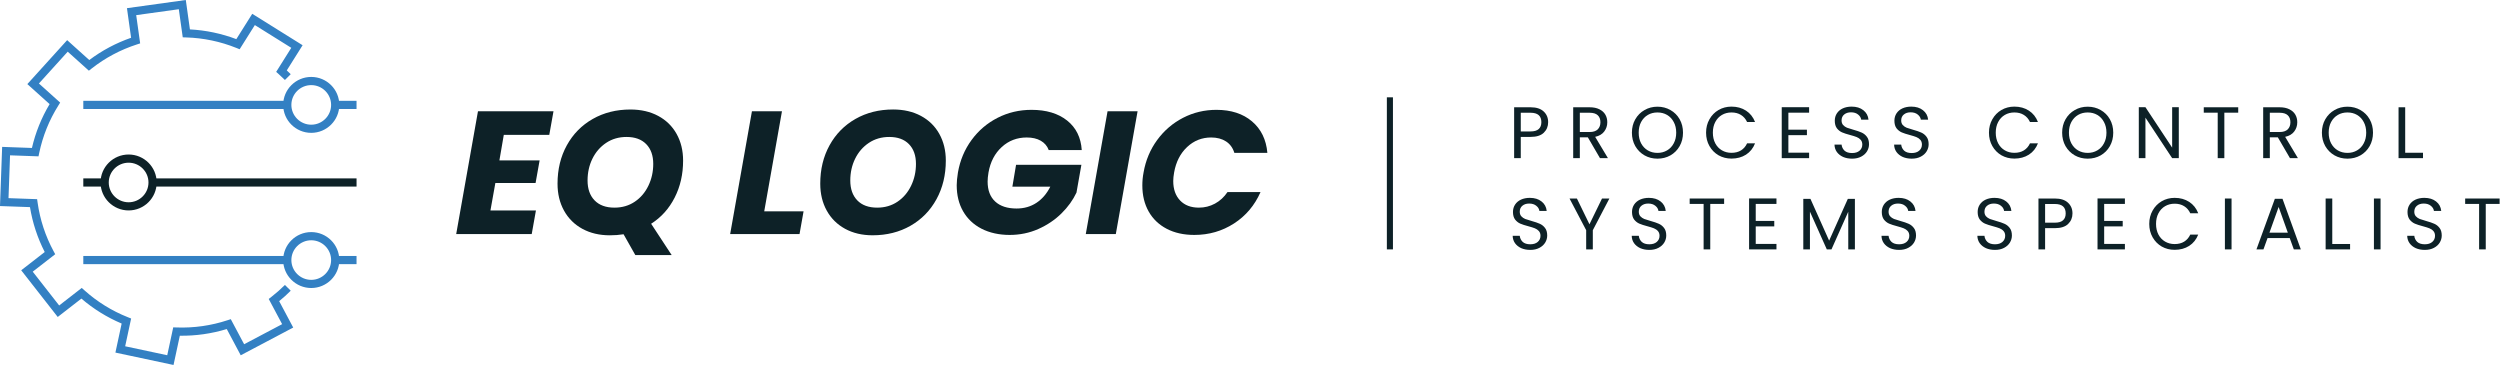 <svg xmlns="http://www.w3.org/2000/svg" width="411" height="60" viewBox="0 0 411 60" fill="none"><path d="M410.937 32.636V33.524H408.657V41H407.565V33.524H405.273V32.636H410.937Z" fill="#0D2127"></path><path d="M398.638 41.084C398.086 41.084 397.59 40.988 397.15 40.796C396.718 40.596 396.378 40.324 396.13 39.98C395.882 39.628 395.754 39.224 395.746 38.768H396.91C396.95 39.16 397.11 39.492 397.39 39.764C397.678 40.028 398.094 40.16 398.638 40.16C399.158 40.16 399.566 40.032 399.862 39.776C400.166 39.512 400.318 39.176 400.318 38.768C400.318 38.448 400.23 38.188 400.054 37.988C399.878 37.788 399.658 37.636 399.394 37.532C399.13 37.428 398.774 37.316 398.326 37.196C397.774 37.052 397.33 36.908 396.994 36.764C396.666 36.62 396.382 36.396 396.142 36.092C395.91 35.78 395.794 35.364 395.794 34.844C395.794 34.388 395.91 33.984 396.142 33.632C396.374 33.28 396.698 33.008 397.114 32.816C397.538 32.624 398.022 32.528 398.566 32.528C399.35 32.528 399.99 32.724 400.486 33.116C400.99 33.508 401.274 34.028 401.338 34.676H400.138C400.098 34.356 399.93 34.076 399.634 33.836C399.338 33.588 398.946 33.464 398.458 33.464C398.002 33.464 397.63 33.584 397.342 33.824C397.054 34.056 396.91 34.384 396.91 34.808C396.91 35.112 396.994 35.36 397.162 35.552C397.338 35.744 397.55 35.892 397.798 35.996C398.054 36.092 398.41 36.204 398.866 36.332C399.418 36.484 399.862 36.636 400.198 36.788C400.534 36.932 400.822 37.16 401.062 37.472C401.302 37.776 401.422 38.192 401.422 38.72C401.422 39.128 401.314 39.512 401.098 39.872C400.882 40.232 400.562 40.524 400.138 40.748C399.714 40.972 399.214 41.084 398.638 41.084Z" fill="#0D2127"></path><path d="M391.365 32.636V41H390.273V32.636H391.365Z" fill="#0D2127"></path><path d="M383.426 40.112H386.354V41H382.334V32.636H383.426V40.112Z" fill="#0D2127"></path><path d="M376.432 39.14H372.784L372.112 41H370.96L373.984 32.684H375.244L378.256 41H377.104L376.432 39.14ZM376.12 38.252L374.608 34.028L373.096 38.252H376.12Z" fill="#0D2127"></path><path d="M366.866 32.636V41H365.774V32.636H366.866Z" fill="#0D2127"></path><path d="M353.337 36.812C353.337 35.996 353.521 35.264 353.889 34.616C354.257 33.96 354.757 33.448 355.389 33.08C356.029 32.712 356.737 32.528 357.513 32.528C358.425 32.528 359.221 32.748 359.901 33.188C360.581 33.628 361.077 34.252 361.389 35.06H360.081C359.849 34.556 359.513 34.168 359.073 33.896C358.641 33.624 358.121 33.488 357.513 33.488C356.929 33.488 356.405 33.624 355.941 33.896C355.477 34.168 355.113 34.556 354.849 35.06C354.585 35.556 354.453 36.14 354.453 36.812C354.453 37.476 354.585 38.06 354.849 38.564C355.113 39.06 355.477 39.444 355.941 39.716C356.405 39.988 356.929 40.124 357.513 40.124C358.121 40.124 358.641 39.992 359.073 39.728C359.513 39.456 359.849 39.068 360.081 38.564H361.389C361.077 39.364 360.581 39.984 359.901 40.424C359.221 40.856 358.425 41.072 357.513 41.072C356.737 41.072 356.029 40.892 355.389 40.532C354.757 40.164 354.257 39.656 353.889 39.008C353.521 38.36 353.337 37.628 353.337 36.812Z" fill="#0D2127"></path><path d="M345.925 33.524V36.32H348.973V37.22H345.925V40.1H349.333V41H344.833V32.624H349.333V33.524H345.925Z" fill="#0D2127"></path><path d="M340.715 35.084C340.715 35.78 340.475 36.36 339.995 36.824C339.523 37.28 338.799 37.508 337.823 37.508H336.215V41H335.123V32.636H337.823C338.767 32.636 339.483 32.864 339.971 33.32C340.467 33.776 340.715 34.364 340.715 35.084ZM337.823 36.608C338.431 36.608 338.879 36.476 339.167 36.212C339.455 35.948 339.599 35.572 339.599 35.084C339.599 34.052 339.007 33.536 337.823 33.536H336.215V36.608H337.823Z" fill="#0D2127"></path><path d="M327.972 41.084C327.42 41.084 326.924 40.988 326.484 40.796C326.052 40.596 325.712 40.324 325.464 39.98C325.216 39.628 325.088 39.224 325.08 38.768H326.244C326.284 39.16 326.444 39.492 326.724 39.764C327.012 40.028 327.428 40.16 327.972 40.16C328.492 40.16 328.9 40.032 329.196 39.776C329.5 39.512 329.652 39.176 329.652 38.768C329.652 38.448 329.564 38.188 329.388 37.988C329.212 37.788 328.992 37.636 328.728 37.532C328.464 37.428 328.108 37.316 327.66 37.196C327.108 37.052 326.664 36.908 326.328 36.764C326 36.62 325.716 36.396 325.476 36.092C325.244 35.78 325.128 35.364 325.128 34.844C325.128 34.388 325.244 33.984 325.476 33.632C325.708 33.28 326.032 33.008 326.448 32.816C326.872 32.624 327.356 32.528 327.9 32.528C328.684 32.528 329.324 32.724 329.82 33.116C330.324 33.508 330.608 34.028 330.672 34.676H329.472C329.432 34.356 329.264 34.076 328.968 33.836C328.672 33.588 328.28 33.464 327.792 33.464C327.336 33.464 326.964 33.584 326.676 33.824C326.388 34.056 326.244 34.384 326.244 34.808C326.244 35.112 326.328 35.36 326.496 35.552C326.672 35.744 326.884 35.892 327.132 35.996C327.388 36.092 327.744 36.204 328.2 36.332C328.752 36.484 329.196 36.636 329.532 36.788C329.868 36.932 330.156 37.16 330.396 37.472C330.636 37.776 330.756 38.192 330.756 38.72C330.756 39.128 330.648 39.512 330.432 39.872C330.216 40.232 329.896 40.524 329.472 40.748C329.048 40.972 328.548 41.084 327.972 41.084Z" fill="#0D2127"></path><path d="M312.21 41.084C311.658 41.084 311.162 40.988 310.722 40.796C310.29 40.596 309.95 40.324 309.702 39.98C309.454 39.628 309.326 39.224 309.318 38.768H310.482C310.522 39.16 310.682 39.492 310.962 39.764C311.25 40.028 311.666 40.16 312.21 40.16C312.73 40.16 313.138 40.032 313.434 39.776C313.738 39.512 313.89 39.176 313.89 38.768C313.89 38.448 313.802 38.188 313.626 37.988C313.45 37.788 313.23 37.636 312.966 37.532C312.702 37.428 312.346 37.316 311.898 37.196C311.346 37.052 310.902 36.908 310.566 36.764C310.238 36.62 309.954 36.396 309.714 36.092C309.482 35.78 309.366 35.364 309.366 34.844C309.366 34.388 309.482 33.984 309.714 33.632C309.946 33.28 310.27 33.008 310.686 32.816C311.11 32.624 311.594 32.528 312.138 32.528C312.922 32.528 313.562 32.724 314.058 33.116C314.562 33.508 314.846 34.028 314.91 34.676H313.71C313.67 34.356 313.502 34.076 313.206 33.836C312.91 33.588 312.518 33.464 312.03 33.464C311.574 33.464 311.202 33.584 310.914 33.824C310.626 34.056 310.482 34.384 310.482 34.808C310.482 35.112 310.566 35.36 310.734 35.552C310.91 35.744 311.122 35.892 311.37 35.996C311.626 36.092 311.982 36.204 312.438 36.332C312.99 36.484 313.434 36.636 313.77 36.788C314.106 36.932 314.394 37.16 314.634 37.472C314.874 37.776 314.994 38.192 314.994 38.72C314.994 39.128 314.886 39.512 314.67 39.872C314.454 40.232 314.134 40.524 313.71 40.748C313.286 40.972 312.786 41.084 312.21 41.084Z" fill="#0D2127"></path><path d="M304.946 32.696V41H303.854V34.808L301.094 41H300.326L297.554 34.796V41H296.462V32.696H297.638L300.71 39.56L303.782 32.696H304.946Z" fill="#0D2127"></path><path d="M288.642 33.524V36.32H291.69V37.22H288.642V40.1H292.05V41H287.55V32.624H292.05V33.524H288.642Z" fill="#0D2127"></path><path d="M283.446 32.636V33.524H281.166V41H280.074V33.524H277.782V32.636H283.446Z" fill="#0D2127"></path><path d="M271.147 41.084C270.595 41.084 270.099 40.988 269.659 40.796C269.227 40.596 268.887 40.324 268.639 39.98C268.391 39.628 268.263 39.224 268.255 38.768H269.419C269.459 39.16 269.619 39.492 269.899 39.764C270.187 40.028 270.603 40.16 271.147 40.16C271.667 40.16 272.075 40.032 272.371 39.776C272.675 39.512 272.827 39.176 272.827 38.768C272.827 38.448 272.739 38.188 272.563 37.988C272.387 37.788 272.167 37.636 271.903 37.532C271.639 37.428 271.283 37.316 270.835 37.196C270.283 37.052 269.839 36.908 269.503 36.764C269.175 36.62 268.891 36.396 268.651 36.092C268.419 35.78 268.303 35.364 268.303 34.844C268.303 34.388 268.419 33.984 268.651 33.632C268.883 33.28 269.207 33.008 269.623 32.816C270.047 32.624 270.531 32.528 271.075 32.528C271.859 32.528 272.499 32.724 272.995 33.116C273.499 33.508 273.783 34.028 273.847 34.676H272.647C272.607 34.356 272.439 34.076 272.143 33.836C271.847 33.588 271.455 33.464 270.967 33.464C270.511 33.464 270.139 33.584 269.851 33.824C269.563 34.056 269.419 34.384 269.419 34.808C269.419 35.112 269.503 35.36 269.671 35.552C269.847 35.744 270.059 35.892 270.307 35.996C270.563 36.092 270.919 36.204 271.375 36.332C271.927 36.484 272.371 36.636 272.707 36.788C273.043 36.932 273.331 37.16 273.571 37.472C273.811 37.776 273.931 38.192 273.931 38.72C273.931 39.128 273.823 39.512 273.607 39.872C273.391 40.232 273.071 40.524 272.647 40.748C272.223 40.972 271.723 41.084 271.147 41.084Z" fill="#0D2127"></path><path d="M264.583 32.636L261.859 37.844V41H260.767V37.844L258.031 32.636H259.243L261.307 36.872L263.371 32.636H264.583Z" fill="#0D2127"></path><path d="M251.576 41.084C251.024 41.084 250.528 40.988 250.088 40.796C249.656 40.596 249.316 40.324 249.068 39.98C248.82 39.628 248.692 39.224 248.684 38.768H249.848C249.888 39.16 250.048 39.492 250.328 39.764C250.616 40.028 251.032 40.16 251.576 40.16C252.096 40.16 252.504 40.032 252.8 39.776C253.104 39.512 253.256 39.176 253.256 38.768C253.256 38.448 253.168 38.188 252.992 37.988C252.816 37.788 252.596 37.636 252.332 37.532C252.068 37.428 251.712 37.316 251.264 37.196C250.712 37.052 250.268 36.908 249.932 36.764C249.604 36.62 249.32 36.396 249.08 36.092C248.848 35.78 248.732 35.364 248.732 34.844C248.732 34.388 248.848 33.984 249.08 33.632C249.312 33.28 249.636 33.008 250.052 32.816C250.476 32.624 250.96 32.528 251.504 32.528C252.288 32.528 252.928 32.724 253.424 33.116C253.928 33.508 254.212 34.028 254.276 34.676H253.076C253.036 34.356 252.868 34.076 252.572 33.836C252.276 33.588 251.884 33.464 251.396 33.464C250.94 33.464 250.568 33.584 250.28 33.824C249.992 34.056 249.848 34.384 249.848 34.808C249.848 35.112 249.932 35.36 250.1 35.552C250.276 35.744 250.488 35.892 250.736 35.996C250.992 36.092 251.348 36.204 251.804 36.332C252.356 36.484 252.8 36.636 253.136 36.788C253.472 36.932 253.76 37.16 254 37.472C254.24 37.776 254.36 38.192 254.36 38.72C254.36 39.128 254.252 39.512 254.036 39.872C253.82 40.232 253.5 40.524 253.076 40.748C252.652 40.972 252.152 41.084 251.576 41.084Z" fill="#0D2127"></path><path d="M395.414 25.112H398.342V26H394.322V17.636H395.414V25.112Z" fill="#0D2127"></path><path d="M385.921 26.084C385.145 26.084 384.437 25.904 383.797 25.544C383.157 25.176 382.649 24.668 382.273 24.02C381.905 23.364 381.721 22.628 381.721 21.812C381.721 20.996 381.905 20.264 382.273 19.616C382.649 18.96 383.157 18.452 383.797 18.092C384.437 17.724 385.145 17.54 385.921 17.54C386.705 17.54 387.417 17.724 388.057 18.092C388.697 18.452 389.201 18.956 389.569 19.604C389.937 20.252 390.121 20.988 390.121 21.812C390.121 22.636 389.937 23.372 389.569 24.02C389.201 24.668 388.697 25.176 388.057 25.544C387.417 25.904 386.705 26.084 385.921 26.084ZM385.921 25.136C386.505 25.136 387.029 25 387.493 24.728C387.965 24.456 388.333 24.068 388.597 23.564C388.869 23.06 389.005 22.476 389.005 21.812C389.005 21.14 388.869 20.556 388.597 20.06C388.333 19.556 387.969 19.168 387.505 18.896C387.041 18.624 386.513 18.488 385.921 18.488C385.329 18.488 384.801 18.624 384.337 18.896C383.873 19.168 383.505 19.556 383.233 20.06C382.969 20.556 382.837 21.14 382.837 21.812C382.837 22.476 382.969 23.06 383.233 23.564C383.505 24.068 383.873 24.456 384.337 24.728C384.809 25 385.337 25.136 385.921 25.136Z" fill="#0D2127"></path><path d="M376.471 26L374.479 22.58H373.159V26H372.067V17.636H374.767C375.399 17.636 375.931 17.744 376.363 17.96C376.803 18.176 377.131 18.468 377.347 18.836C377.563 19.204 377.671 19.624 377.671 20.096C377.671 20.672 377.503 21.18 377.167 21.62C376.839 22.06 376.343 22.352 375.679 22.496L377.779 26H376.471ZM373.159 21.704H374.767C375.359 21.704 375.803 21.56 376.099 21.272C376.395 20.976 376.543 20.584 376.543 20.096C376.543 19.6 376.395 19.216 376.099 18.944C375.811 18.672 375.367 18.536 374.767 18.536H373.159V21.704Z" fill="#0D2127"></path><path d="M367.963 17.636V18.524H365.683V26H364.591V18.524H362.299V17.636H367.963Z" fill="#0D2127"></path><path d="M358.194 26H357.102L352.71 19.34V26H351.618V17.624H352.71L357.102 24.272V17.624H358.194V26Z" fill="#0D2127"></path><path d="M343.217 26.084C342.441 26.084 341.733 25.904 341.093 25.544C340.453 25.176 339.945 24.668 339.569 24.02C339.201 23.364 339.017 22.628 339.017 21.812C339.017 20.996 339.201 20.264 339.569 19.616C339.945 18.96 340.453 18.452 341.093 18.092C341.733 17.724 342.441 17.54 343.217 17.54C344.001 17.54 344.713 17.724 345.353 18.092C345.993 18.452 346.497 18.956 346.865 19.604C347.233 20.252 347.417 20.988 347.417 21.812C347.417 22.636 347.233 23.372 346.865 24.02C346.497 24.668 345.993 25.176 345.353 25.544C344.713 25.904 344.001 26.084 343.217 26.084ZM343.217 25.136C343.801 25.136 344.325 25 344.789 24.728C345.261 24.456 345.629 24.068 345.893 23.564C346.165 23.06 346.301 22.476 346.301 21.812C346.301 21.14 346.165 20.556 345.893 20.06C345.629 19.556 345.265 19.168 344.801 18.896C344.337 18.624 343.809 18.488 343.217 18.488C342.625 18.488 342.097 18.624 341.633 18.896C341.169 19.168 340.801 19.556 340.529 20.06C340.265 20.556 340.133 21.14 340.133 21.812C340.133 22.476 340.265 23.06 340.529 23.564C340.801 24.068 341.169 24.456 341.633 24.728C342.105 25 342.633 25.136 343.217 25.136Z" fill="#0D2127"></path><path d="M326.986 21.812C326.986 20.996 327.17 20.264 327.538 19.616C327.906 18.96 328.406 18.448 329.038 18.08C329.678 17.712 330.386 17.528 331.162 17.528C332.074 17.528 332.87 17.748 333.55 18.188C334.23 18.628 334.726 19.252 335.038 20.06H333.73C333.498 19.556 333.162 19.168 332.722 18.896C332.29 18.624 331.77 18.488 331.162 18.488C330.578 18.488 330.054 18.624 329.59 18.896C329.126 19.168 328.762 19.556 328.498 20.06C328.234 20.556 328.102 21.14 328.102 21.812C328.102 22.476 328.234 23.06 328.498 23.564C328.762 24.06 329.126 24.444 329.59 24.716C330.054 24.988 330.578 25.124 331.162 25.124C331.77 25.124 332.29 24.992 332.722 24.728C333.162 24.456 333.498 24.068 333.73 23.564H335.038C334.726 24.364 334.23 24.984 333.55 25.424C332.87 25.856 332.074 26.072 331.162 26.072C330.386 26.072 329.678 25.892 329.038 25.532C328.406 25.164 327.906 24.656 327.538 24.008C327.17 23.36 326.986 22.628 326.986 21.812Z" fill="#0D2127"></path><path d="M314.285 26.084C313.733 26.084 313.237 25.988 312.797 25.796C312.365 25.596 312.025 25.324 311.777 24.98C311.529 24.628 311.401 24.224 311.393 23.768H312.557C312.597 24.16 312.757 24.492 313.037 24.764C313.325 25.028 313.741 25.16 314.285 25.16C314.805 25.16 315.213 25.032 315.509 24.776C315.813 24.512 315.965 24.176 315.965 23.768C315.965 23.448 315.877 23.188 315.701 22.988C315.525 22.788 315.305 22.636 315.041 22.532C314.777 22.428 314.421 22.316 313.973 22.196C313.421 22.052 312.977 21.908 312.641 21.764C312.313 21.62 312.029 21.396 311.789 21.092C311.557 20.78 311.441 20.364 311.441 19.844C311.441 19.388 311.557 18.984 311.789 18.632C312.021 18.28 312.345 18.008 312.761 17.816C313.185 17.624 313.669 17.528 314.213 17.528C314.997 17.528 315.637 17.724 316.133 18.116C316.637 18.508 316.921 19.028 316.985 19.676H315.785C315.745 19.356 315.577 19.076 315.281 18.836C314.985 18.588 314.593 18.464 314.105 18.464C313.649 18.464 313.277 18.584 312.989 18.824C312.701 19.056 312.557 19.384 312.557 19.808C312.557 20.112 312.641 20.36 312.809 20.552C312.985 20.744 313.197 20.892 313.445 20.996C313.701 21.092 314.057 21.204 314.513 21.332C315.065 21.484 315.509 21.636 315.845 21.788C316.181 21.932 316.469 22.16 316.709 22.472C316.949 22.776 317.069 23.192 317.069 23.72C317.069 24.128 316.961 24.512 316.745 24.872C316.529 25.232 316.209 25.524 315.785 25.748C315.361 25.972 314.861 26.084 314.285 26.084Z" fill="#0D2127"></path><path d="M304.482 26.084C303.93 26.084 303.434 25.988 302.994 25.796C302.562 25.596 302.222 25.324 301.974 24.98C301.726 24.628 301.598 24.224 301.59 23.768H302.754C302.794 24.16 302.954 24.492 303.234 24.764C303.522 25.028 303.938 25.16 304.482 25.16C305.002 25.16 305.41 25.032 305.706 24.776C306.01 24.512 306.162 24.176 306.162 23.768C306.162 23.448 306.074 23.188 305.898 22.988C305.722 22.788 305.502 22.636 305.238 22.532C304.974 22.428 304.618 22.316 304.17 22.196C303.618 22.052 303.174 21.908 302.838 21.764C302.51 21.62 302.226 21.396 301.986 21.092C301.754 20.78 301.638 20.364 301.638 19.844C301.638 19.388 301.754 18.984 301.986 18.632C302.218 18.28 302.542 18.008 302.958 17.816C303.382 17.624 303.866 17.528 304.41 17.528C305.194 17.528 305.834 17.724 306.33 18.116C306.834 18.508 307.118 19.028 307.182 19.676H305.982C305.942 19.356 305.774 19.076 305.478 18.836C305.182 18.588 304.79 18.464 304.302 18.464C303.846 18.464 303.474 18.584 303.186 18.824C302.898 19.056 302.754 19.384 302.754 19.808C302.754 20.112 302.838 20.36 303.006 20.552C303.182 20.744 303.394 20.892 303.642 20.996C303.898 21.092 304.254 21.204 304.71 21.332C305.262 21.484 305.706 21.636 306.042 21.788C306.378 21.932 306.666 22.16 306.906 22.472C307.146 22.776 307.266 23.192 307.266 23.72C307.266 24.128 307.158 24.512 306.942 24.872C306.726 25.232 306.406 25.524 305.982 25.748C305.558 25.972 305.058 26.084 304.482 26.084Z" fill="#0D2127"></path><path d="M294.009 18.524V21.32H297.057V22.22H294.009V25.1H297.417V26H292.917V17.624H297.417V18.524H294.009Z" fill="#0D2127"></path><path d="M280.479 21.812C280.479 20.996 280.663 20.264 281.031 19.616C281.399 18.96 281.899 18.448 282.531 18.08C283.171 17.712 283.879 17.528 284.655 17.528C285.567 17.528 286.363 17.748 287.043 18.188C287.723 18.628 288.219 19.252 288.531 20.06H287.223C286.991 19.556 286.655 19.168 286.215 18.896C285.783 18.624 285.263 18.488 284.655 18.488C284.071 18.488 283.547 18.624 283.083 18.896C282.619 19.168 282.255 19.556 281.991 20.06C281.727 20.556 281.595 21.14 281.595 21.812C281.595 22.476 281.727 23.06 281.991 23.564C282.255 24.06 282.619 24.444 283.083 24.716C283.547 24.988 284.071 25.124 284.655 25.124C285.263 25.124 285.783 24.992 286.215 24.728C286.655 24.456 286.991 24.068 287.223 23.564H288.531C288.219 24.364 287.723 24.984 287.043 25.424C286.363 25.856 285.567 26.072 284.655 26.072C283.879 26.072 283.171 25.892 282.531 25.532C281.899 25.164 281.399 24.656 281.031 24.008C280.663 23.36 280.479 22.628 280.479 21.812Z" fill="#0D2127"></path><path d="M272.486 26.084C271.71 26.084 271.002 25.904 270.362 25.544C269.722 25.176 269.214 24.668 268.838 24.02C268.47 23.364 268.286 22.628 268.286 21.812C268.286 20.996 268.47 20.264 268.838 19.616C269.214 18.96 269.722 18.452 270.362 18.092C271.002 17.724 271.71 17.54 272.486 17.54C273.27 17.54 273.982 17.724 274.622 18.092C275.262 18.452 275.766 18.956 276.134 19.604C276.502 20.252 276.686 20.988 276.686 21.812C276.686 22.636 276.502 23.372 276.134 24.02C275.766 24.668 275.262 25.176 274.622 25.544C273.982 25.904 273.27 26.084 272.486 26.084ZM272.486 25.136C273.07 25.136 273.594 25 274.058 24.728C274.53 24.456 274.898 24.068 275.162 23.564C275.434 23.06 275.57 22.476 275.57 21.812C275.57 21.14 275.434 20.556 275.162 20.06C274.898 19.556 274.534 19.168 274.07 18.896C273.606 18.624 273.078 18.488 272.486 18.488C271.894 18.488 271.366 18.624 270.902 18.896C270.438 19.168 270.07 19.556 269.798 20.06C269.534 20.556 269.402 21.14 269.402 21.812C269.402 22.476 269.534 23.06 269.798 23.564C270.07 24.068 270.438 24.456 270.902 24.728C271.374 25 271.902 25.136 272.486 25.136Z" fill="#0D2127"></path><path d="M263.037 26L261.045 22.58H259.725V26H258.633V17.636H261.333C261.965 17.636 262.497 17.744 262.929 17.96C263.369 18.176 263.697 18.468 263.913 18.836C264.129 19.204 264.237 19.624 264.237 20.096C264.237 20.672 264.069 21.18 263.733 21.62C263.405 22.06 262.909 22.352 262.245 22.496L264.345 26H263.037ZM259.725 21.704H261.333C261.925 21.704 262.369 21.56 262.665 21.272C262.961 20.976 263.109 20.584 263.109 20.096C263.109 19.6 262.961 19.216 262.665 18.944C262.377 18.672 261.933 18.536 261.333 18.536H259.725V21.704Z" fill="#0D2127"></path><path d="M254.516 20.084C254.516 20.78 254.276 21.36 253.796 21.824C253.324 22.28 252.6 22.508 251.624 22.508H250.016V26H248.924V17.636H251.624C252.568 17.636 253.284 17.864 253.772 18.32C254.268 18.776 254.516 19.364 254.516 20.084ZM251.624 21.608C252.232 21.608 252.68 21.476 252.968 21.212C253.256 20.948 253.4 20.572 253.4 20.084C253.4 19.052 252.808 18.536 251.624 18.536H250.016V21.608H251.624Z" fill="#0D2127"></path><path d="M82.824 22.171L82.102 26.37H88.714L88.05 30.081H81.438L80.63 34.596H88.108L87.415 38.479H75L78.58 18.288H90.995L90.302 22.171H82.824Z" fill="#0D2127"></path><path d="M110.915 32.486C109.991 34.298 108.703 35.733 107.047 36.786L110.424 41.935H104.448L102.514 38.512C101.803 38.627 101.052 38.684 100.262 38.684C98.548 38.684 97.043 38.328 95.743 37.62C94.444 36.912 93.437 35.912 92.726 34.629C92.016 33.345 91.658 31.867 91.658 30.199C91.658 27.841 92.167 25.737 93.188 23.886C94.21 22.034 95.628 20.592 97.447 19.557C99.266 18.521 101.33 18.004 103.64 18.004C105.372 18.004 106.891 18.352 108.201 19.053C109.511 19.755 110.522 20.74 111.233 22.016C111.944 23.292 112.301 24.752 112.301 26.402C112.301 28.646 111.839 30.674 110.915 32.486ZM97.75 32.943C98.519 33.737 99.609 34.136 101.012 34.136C102.283 34.136 103.398 33.809 104.362 33.158C105.325 32.508 106.069 31.63 106.599 30.526C107.13 29.423 107.393 28.229 107.393 26.945C107.393 25.565 107.007 24.483 106.238 23.695C105.469 22.908 104.39 22.516 103.005 22.516C101.734 22.516 100.612 22.843 99.641 23.494C98.67 24.145 97.92 25.015 97.389 26.097C96.859 27.179 96.595 28.373 96.595 29.678C96.595 31.058 96.981 32.148 97.75 32.943Z" fill="#0D2127"></path><path d="M125.64 34.74H132.107L131.443 38.479H120.039L123.619 18.288H128.556L125.64 34.74Z" fill="#0D2127"></path><path d="M138.935 37.617C137.636 36.908 136.629 35.909 135.918 34.625C135.207 33.342 134.85 31.864 134.85 30.196C134.85 27.837 135.358 25.734 136.38 23.882C137.401 22.03 138.819 20.589 140.638 19.553C142.457 18.518 144.521 18 146.831 18C148.563 18 150.083 18.349 151.393 19.05C152.703 19.751 153.713 20.736 154.424 22.012C155.135 23.289 155.492 24.749 155.492 26.399C155.492 28.757 154.984 30.872 153.962 32.741C152.941 34.611 151.519 36.067 149.689 37.113C147.86 38.159 145.781 38.681 143.453 38.681C141.739 38.681 140.234 38.325 138.935 37.617ZM147.553 33.158C148.516 32.508 149.26 31.63 149.79 30.526C150.321 29.423 150.584 28.229 150.584 26.945C150.584 25.565 150.198 24.483 149.43 23.695C148.661 22.908 147.582 22.516 146.196 22.516C144.926 22.516 143.803 22.843 142.832 23.494C141.862 24.145 141.111 25.015 140.581 26.097C140.05 27.179 139.787 28.373 139.787 29.678C139.787 31.058 140.173 32.148 140.941 32.943C141.71 33.737 142.8 34.136 144.204 34.136C145.474 34.136 146.589 33.809 147.553 33.158Z" fill="#0D2127"></path><path d="M159.723 23.019C160.867 21.455 162.296 20.24 164.01 19.366C165.724 18.493 167.579 18.058 169.582 18.058C172.008 18.058 173.956 18.644 175.429 19.812C176.901 20.981 177.706 22.602 177.839 24.673H172.412C172.163 24.001 171.722 23.49 171.098 23.134C170.474 22.778 169.709 22.602 168.803 22.602C167.204 22.602 165.833 23.123 164.689 24.17C163.545 25.216 162.816 26.611 162.509 28.355C162.411 28.93 162.365 29.43 162.365 29.85C162.365 31.271 162.78 32.364 163.606 33.13C164.432 33.895 165.609 34.28 167.128 34.28C168.359 34.28 169.449 33.967 170.391 33.345C171.333 32.723 172.094 31.835 172.672 30.685H166.435L167.042 27.089H177.782L176.973 31.663C176.396 32.889 175.573 34.032 174.505 35.085C173.437 36.139 172.17 36.995 170.708 37.645C169.247 38.296 167.666 38.623 165.973 38.623C164.281 38.623 162.686 38.282 161.368 37.602C160.051 36.923 159.041 35.966 158.337 34.74C157.633 33.514 157.283 32.083 157.283 30.454C157.283 29.897 157.352 29.2 157.485 28.355C157.832 26.359 158.579 24.583 159.723 23.019Z" fill="#0D2127"></path><path d="M187.02 18.288L183.44 38.479H178.503L182.083 18.288H187.02Z" fill="#0D2127"></path><path d="M190.239 23.019C191.383 21.455 192.805 20.24 194.498 19.366C196.191 18.493 198.02 18.058 199.983 18.058C202.391 18.058 204.339 18.69 205.83 19.956C207.32 21.221 208.165 22.947 208.356 25.133H202.928C202.679 24.31 202.221 23.681 201.557 23.249C200.893 22.818 200.081 22.602 199.117 22.602C197.598 22.602 196.277 23.123 195.162 24.17C194.047 25.216 193.332 26.611 193.025 28.355C192.928 28.89 192.881 29.361 192.881 29.764C192.881 31.105 193.256 32.169 194.007 32.957C194.758 33.744 195.786 34.136 197.096 34.136C198.038 34.136 198.919 33.917 199.738 33.475C200.557 33.032 201.243 32.4 201.802 31.576H207.23C206.267 33.762 204.816 35.484 202.871 36.739C200.925 37.994 198.753 38.623 196.346 38.623C194.613 38.623 193.101 38.289 191.813 37.617C190.525 36.944 189.532 35.995 188.839 34.769C188.146 33.543 187.8 32.112 187.8 30.483C187.8 29.753 187.868 29.045 188.002 28.355C188.348 26.359 189.095 24.583 190.239 23.019Z" fill="#0D2127"></path><path d="M28.526 60L18.974 57.965L19.999 53.191C17.587 52.17 15.364 50.793 13.38 49.089L9.491 52.109L3.486 44.434L7.352 41.433C6.163 39.107 5.349 36.628 4.927 34.051L0 33.874L0.353 24.147L5.25 24.324C5.839 21.78 6.815 19.36 8.156 17.116L4.495 13.825L11.04 6.599L14.677 9.87C16.769 8.298 19.077 7.071 21.552 6.209L20.871 1.343L30.546 0L31.223 4.834C33.841 4.971 36.401 5.508 38.851 6.433L41.469 2.27L49.747 7.436L47.147 11.574C47.367 11.778 47.583 11.986 47.794 12.199L46.839 13.148C46.511 12.821 46.171 12.501 45.827 12.194L45.403 11.816L47.888 7.862L41.897 4.122L39.397 8.097L38.873 7.886C36.235 6.823 33.457 6.24 30.611 6.155L30.043 6.137L29.396 1.516L22.392 2.488L23.042 7.132L22.505 7.306C19.799 8.182 17.293 9.514 15.059 11.27L14.611 11.621L11.134 8.495L6.397 13.726L9.891 16.867L9.593 17.344C8.084 19.747 7.026 22.373 6.446 25.148L6.331 25.703L1.652 25.535L1.398 32.575L6.102 32.743L6.181 33.3C6.574 36.108 7.46 38.798 8.806 41.294L9.076 41.794L5.381 44.662L9.727 50.219L13.44 47.335L13.861 47.712C15.973 49.61 18.385 51.104 21.03 52.154L21.558 52.364L20.578 56.928L27.494 58.401L28.479 53.816L29.043 53.836C31.886 53.936 34.698 53.536 37.401 52.647L37.941 52.47L40.134 56.592L46.383 53.291L44.178 49.149L44.623 48.802C45.4 48.197 46.147 47.539 46.841 46.845L47.796 47.794C47.194 48.395 46.558 48.97 45.895 49.51L48.205 53.849L39.575 58.408L37.28 54.095C34.774 54.859 32.185 55.226 29.562 55.193L28.53 59.995L28.526 60Z" fill="#3380C3"></path><path d="M47.227 16.574H13.696V17.918H47.227V16.574Z" fill="#3380C3"></path><path d="M58.614 16.574H55.105V17.918H58.614V16.574Z" fill="#3380C3"></path><path d="M17.205 29.328H13.696V30.672H17.205V29.328Z" fill="#0D2127"></path><path d="M58.616 29.328H25.085V30.672H58.616V29.328Z" fill="#0D2127"></path><path d="M47.227 42.082H13.696V43.426H47.227V42.082Z" fill="#3380C3"></path><path d="M58.614 42.082H55.105V43.426H58.614V42.082Z" fill="#3380C3"></path><path d="M51.168 21.841C48.624 21.841 46.554 19.778 46.554 17.244C46.554 14.709 48.624 12.647 51.168 12.647C53.712 12.647 55.782 14.709 55.782 17.244C55.782 19.778 53.712 21.841 51.168 21.841ZM51.168 13.992C49.368 13.992 47.902 15.452 47.902 17.246C47.902 19.039 49.368 20.499 51.168 20.499C52.968 20.499 54.434 19.039 54.434 17.246C54.434 15.452 52.968 13.992 51.168 13.992Z" fill="#3380C3"></path><path d="M51.168 47.349C48.624 47.349 46.554 45.287 46.554 42.752C46.554 40.217 48.624 38.155 51.168 38.155C53.712 38.155 55.782 40.217 55.782 42.752C55.782 45.287 53.712 47.349 51.168 47.349ZM51.168 39.501C49.368 39.501 47.902 40.961 47.902 42.754C47.902 44.548 49.368 46.008 51.168 46.008C52.968 46.008 54.434 44.548 54.434 42.754C54.434 40.961 52.968 39.501 51.168 39.501Z" fill="#3380C3"></path><path d="M21.145 34.595C18.6 34.595 16.53 32.532 16.53 29.998C16.53 27.463 18.6 25.401 21.145 25.401C23.689 25.401 25.759 27.463 25.759 29.998C25.759 32.532 23.689 34.595 21.145 34.595ZM21.145 26.747C19.344 26.747 17.879 28.206 17.879 30C17.879 31.794 19.344 33.254 21.145 33.254C22.945 33.254 24.41 31.794 24.41 30C24.41 28.206 22.945 26.747 21.145 26.747Z" fill="#0D2127"></path><line x1="228.5" y1="16" x2="228.5" y2="41" stroke="#0D2127"></line></svg>